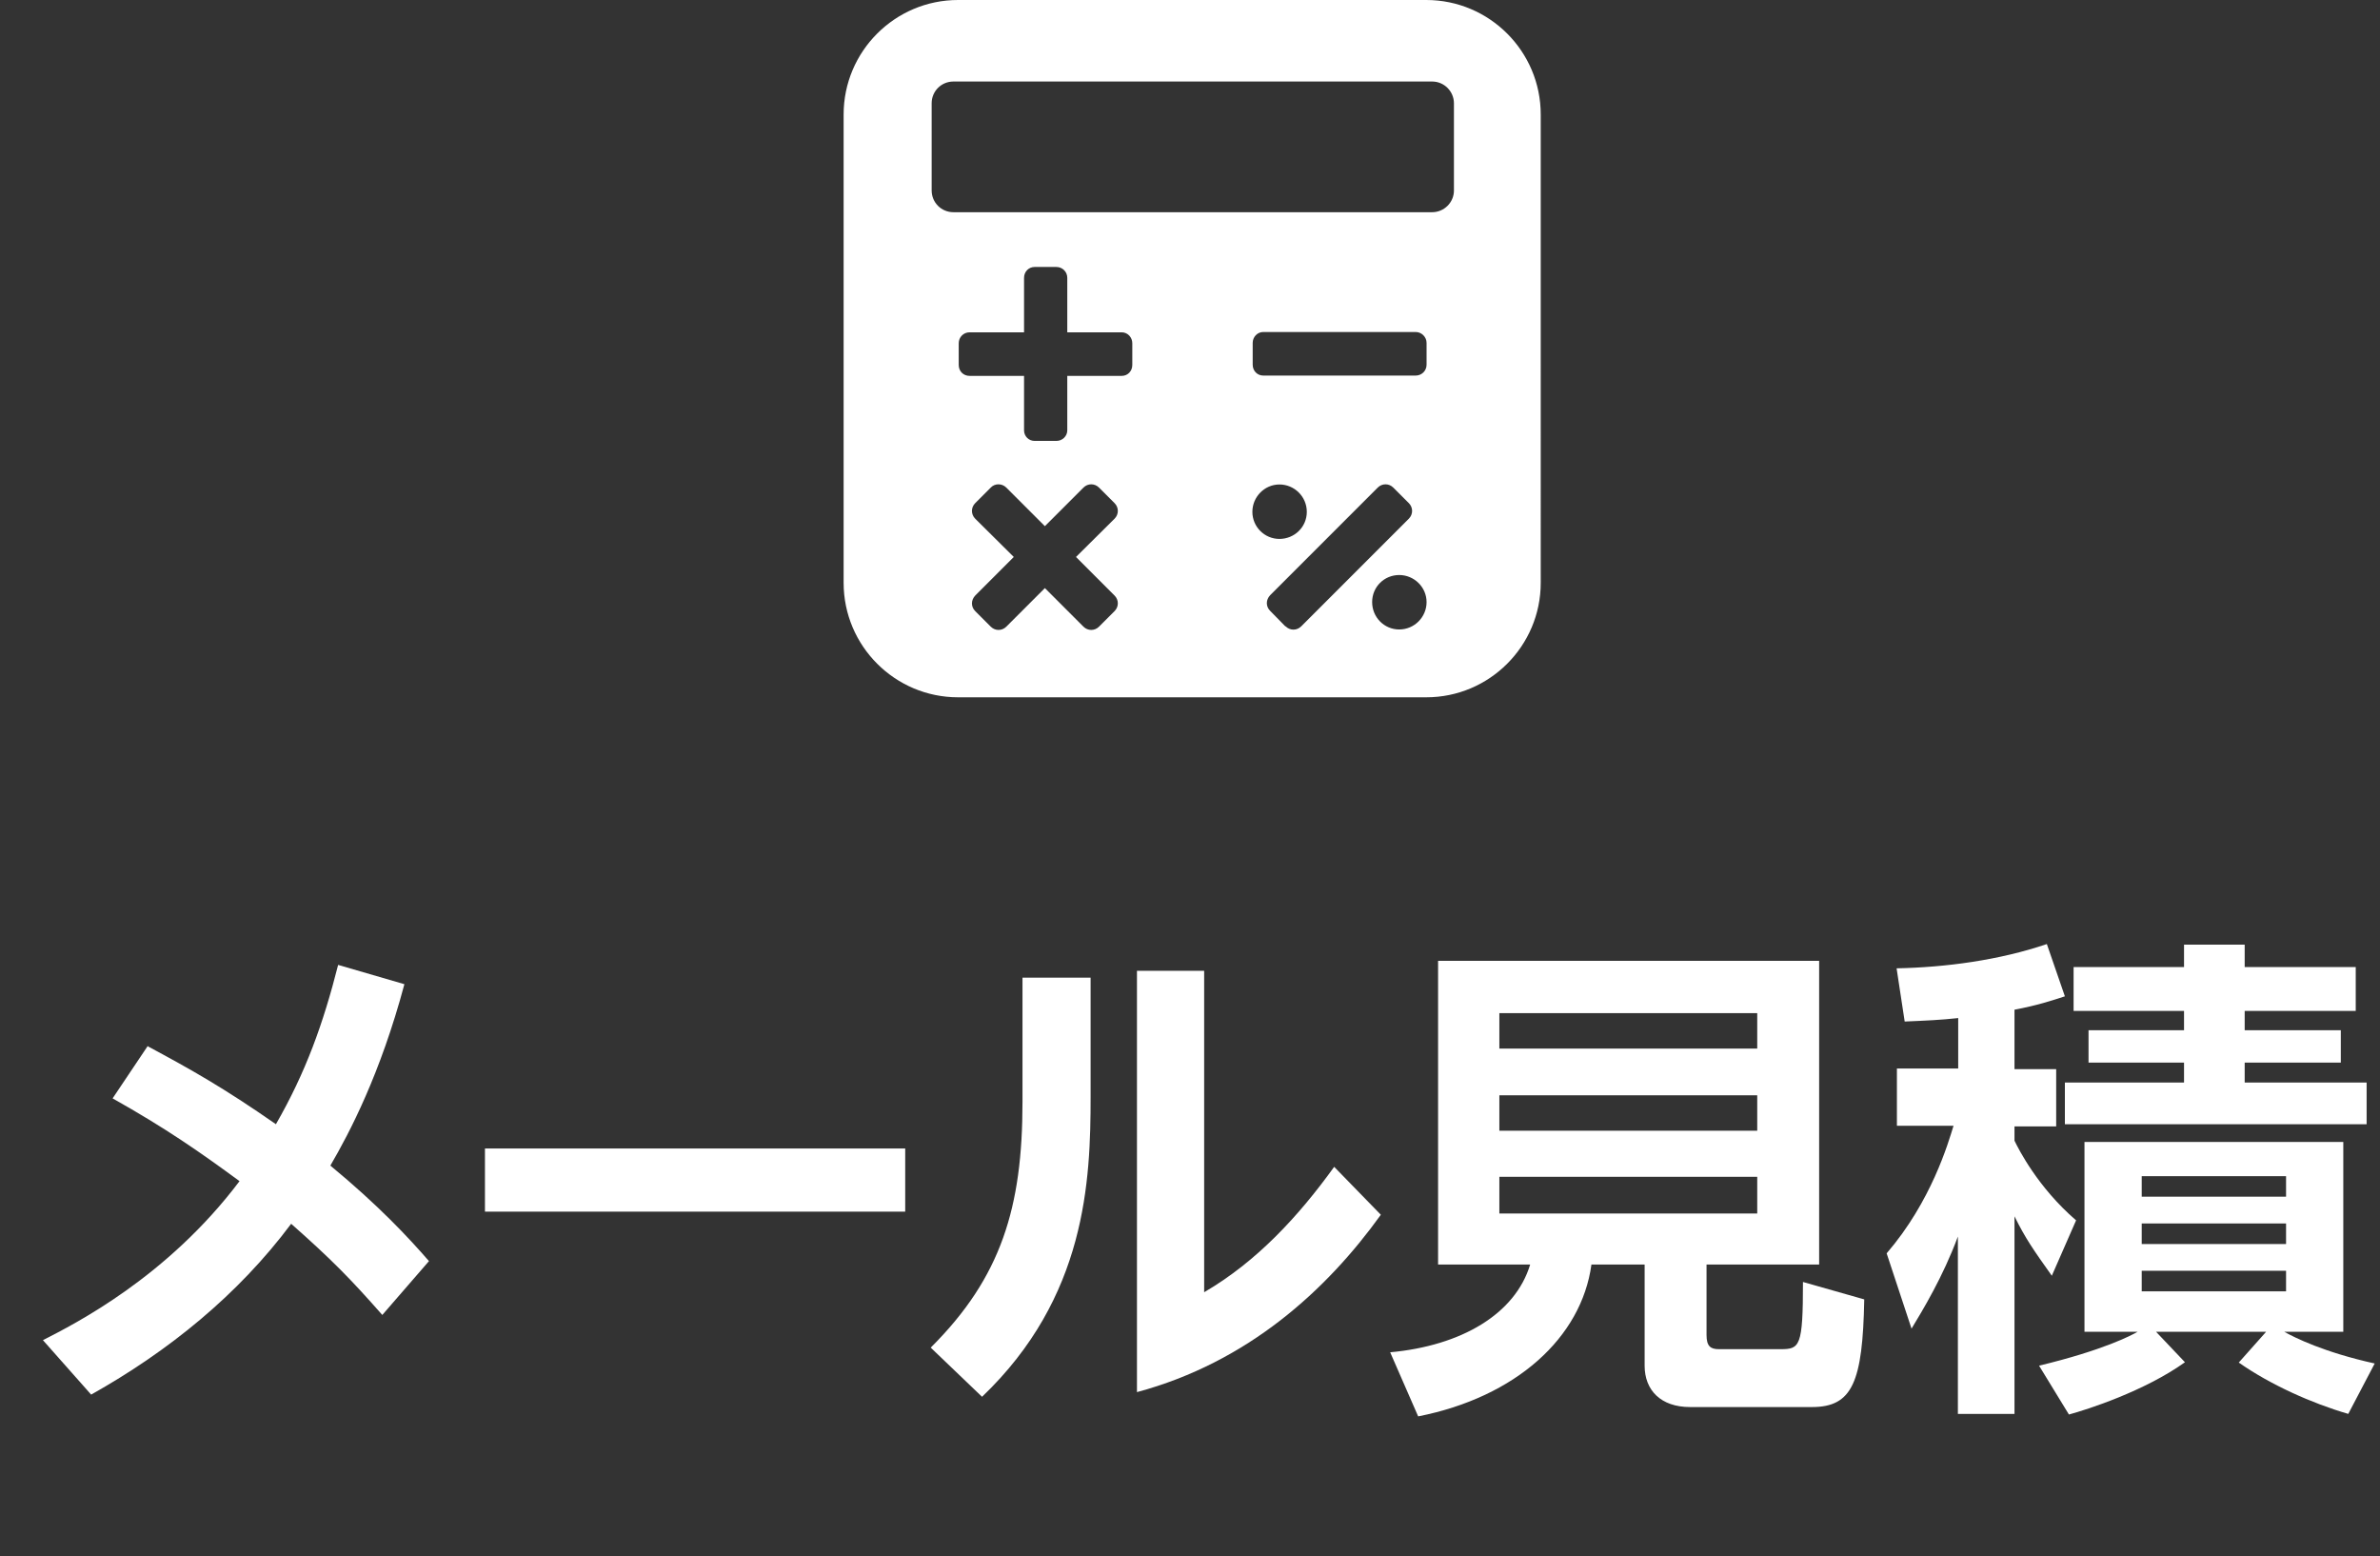 <?xml version="1.0" encoding="UTF-8"?><svg id="_レイヤー_2" xmlns="http://www.w3.org/2000/svg" viewBox="0 0 76.51 50.02"><rect x="0" y="0" width="76.51" height="50.02" fill="#333333" stroke="none"/><defs><style>.cls-1{fill:#fff;}</style></defs><g id="_レイヤー_1-2"><g><g><path class="cls-1" d="M4.74,33.62c1.38,.74,2.45,1.34,4.13,2.51,.96-1.67,1.52-3.23,2-5.12l2.13,.62c-.77,2.88-1.76,4.77-2.38,5.83,1.55,1.28,2.51,2.31,3.17,3.07l-1.5,1.73c-1.04-1.18-1.63-1.78-2.93-2.93-1.71,2.29-3.95,4.1-6.43,5.49l-1.55-1.75c1.04-.53,4-2.03,6.32-5.11-1.28-.94-2.37-1.7-4.08-2.66l1.14-1.7Z"/><path class="cls-1" d="M29.1,36.91v2.03H15.59v-2.03h13.51Z"/><path class="cls-1" d="M35.06,31.41v3.83c0,2.71-.14,6.45-3.49,9.65l-1.65-1.58c2.27-2.26,2.95-4.51,2.95-7.89v-4h2.19Zm3.65-.22v10.34c1.7-.99,3.04-2.45,4.18-4.03l1.5,1.54c-1.74,2.42-4.27,4.74-7.84,5.7v-13.54h2.16Z"/><path class="cls-1" d="M54.86,42.9c0,.37,.13,.46,.4,.46h1.98c.62,0,.72-.08,.72-2.16l1.97,.56c-.05,2.66-.38,3.46-1.68,3.46h-3.92c-.94,0-1.46-.54-1.46-1.33v-3.25h-1.71c-.32,2.35-2.43,4.26-5.57,4.88l-.9-2.06c2.29-.21,4.02-1.23,4.5-2.82h-2.96v-9.76h12.25v9.76h-3.62v2.26Zm1.63-10.34h-8.29v1.14h8.29v-1.14Zm0,2.64h-8.29v1.14h8.29v-1.14Zm0,2.62h-8.29v1.18h8.29v-1.18Z"/><path class="cls-1" d="M62.94,32.72c-.56,.06-.99,.08-1.71,.11l-.26-1.71c1.57-.03,3.3-.26,4.83-.78l.58,1.68c-.43,.14-.88,.29-1.62,.43v1.91h1.34v1.84h-1.34v.46c.13,.27,.75,1.5,1.98,2.56l-.78,1.78c-.59-.83-.85-1.2-1.2-1.91v6.35h-1.82v-5.7c-.48,1.3-1.14,2.38-1.49,2.96l-.8-2.42c1.44-1.67,1.98-3.55,2.15-4.1h-1.82v-1.84h1.97v-1.63Zm2.61,11.17c2.08-.5,2.98-.98,3.17-1.09h-1.71v-6.1h8.32v6.1h-1.9c.34,.19,1.28,.66,2.91,1.02l-.85,1.62c-1.17-.34-2.51-.94-3.52-1.65l.88-.99h-3.54l.93,.98c-1.3,.93-3.14,1.52-3.73,1.68l-.96-1.57Zm4.66-13.53h1.95v.72h3.57v1.41h-3.57v.62h3.09v1.04h-3.09v.64h3.92v1.34h-9.7v-1.34h3.83v-.64h-3.07v-1.04h3.07v-.62h-3.55v-1.41h3.55v-.72Zm-1.36,7.44v.66h4.64v-.66h-4.64Zm0,1.52v.66h4.64v-.66h-4.64Zm0,1.52v.66h4.64v-.66h-4.64Z"/></g><path class="cls-1" d="M45.85,0h-15.05c-2.03,0-3.68,1.65-3.68,3.68v15.05c0,2.03,1.65,3.68,3.68,3.68h15.05c2.03,0,3.68-1.65,3.68-3.68V3.68c0-2.03-1.65-3.68-3.68-3.68Zm-10.02,19.14c.14,.14,.14,.36,0,.5l-.5,.5c-.14,.14-.36,.14-.5,0l-1.24-1.24-1.24,1.24c-.14,.14-.36,.14-.5,0l-.5-.5c-.14-.14-.14-.35,0-.5l1.24-1.24-1.24-1.23c-.14-.14-.14-.36,0-.5l.5-.5c.13-.14,.36-.14,.5,0l1.24,1.24,1.24-1.24c.14-.14,.36-.14,.5,0l.5,.5c.14,.14,.14,.36,0,.5l-1.24,1.23,1.24,1.24Zm.57-7.41c0,.2-.15,.35-.34,.35h-1.75v1.75c0,.19-.16,.34-.35,.34h-.7c-.19,0-.34-.15-.34-.34v-1.75h-1.75c-.2,0-.35-.15-.35-.35v-.7c0-.19,.15-.35,.35-.35h1.75v-1.75c0-.2,.15-.35,.34-.35h.7c.19,0,.35,.15,.35,.35v1.75h1.75c.19,0,.34,.16,.34,.35v.7Zm3.86,4.72c0-.48,.39-.88,.87-.88s.88,.39,.88,.88-.4,.87-.88,.87-.87-.39-.87-.87Zm1.06,3.68l-.49-.5c-.14-.14-.14-.35,0-.5l3.46-3.46c.14-.14,.36-.14,.5,0l.5,.5c.14,.14,.14,.36,0,.5l-3.46,3.46c-.14,.14-.36,.14-.5,0Zm3.66,.1c-.48,0-.87-.39-.87-.88s.39-.87,.87-.87,.88,.39,.88,.87-.39,.88-.88,.88Zm.88-8.51c0,.2-.16,.35-.35,.35h-4.9c-.19,0-.34-.15-.34-.35v-.7c0-.19,.15-.35,.34-.35h4.9c.19,0,.35,.16,.35,.35v.7Zm.88-5.6c0,.39-.32,.7-.7,.7h-15.39c-.39,0-.7-.31-.7-.7V3.32c0-.39,.31-.7,.7-.7h15.39c.39,0,.7,.32,.7,.7v2.8Z"/></g></g></svg>